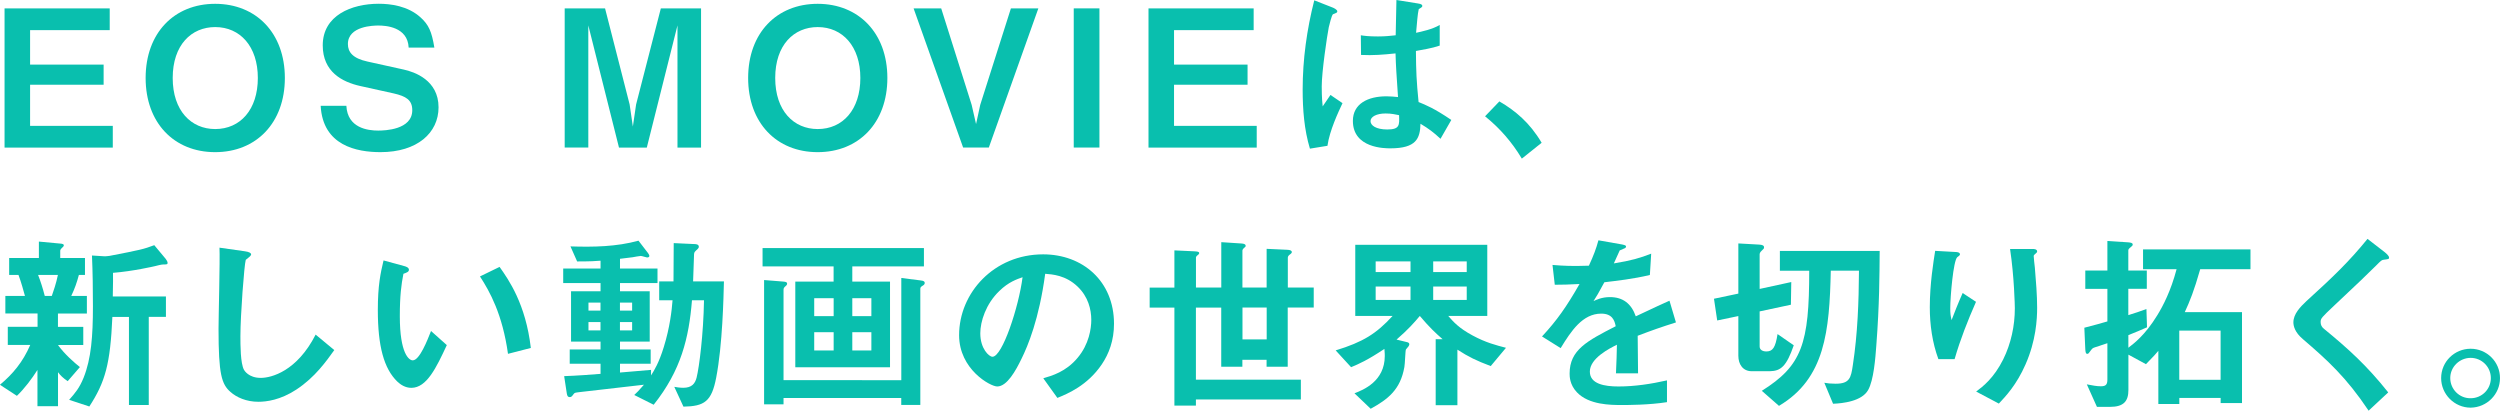 <?xml version="1.0" encoding="utf-8"?>
<!-- Generator: Adobe Illustrator 19.1.0, SVG Export Plug-In . SVG Version: 6.00 Build 0)  -->
<svg version="1.1" id="レイヤー_1" xmlns="http://www.w3.org/2000/svg" xmlns:xlink="http://www.w3.org/1999/xlink" x="0px"
	 y="0px" viewBox="0 0 471.9 77.52" style="enable-background:new 0 0 471.9 77.52;" xml:space="preserve">
<style type="text/css">
	.st0{fill:#09BFAE;}
</style>
<g>
	<path class="st0" d="M21.29,27.86v-4.1H5.68v-7.77h13.88V12.2H5.68V5.69h15.03v-4.1H0.86v26.27H21.29z"/>
	<path class="st0" d="M53.77,14.72c0-8.49-5.43-14-13.16-14s-13.12,5.51-13.12,14c0,8.46,5.36,14,13.12,14
		C48.38,28.72,53.77,23.18,53.77,14.72z M48.67,14.72c0,5.97-3.31,9.64-8.05,9.64c-4.53,0-8.02-3.45-8.02-9.64
		c0-6.23,3.52-9.61,8.02-9.61C45.32,5.11,48.67,8.75,48.67,14.72z"/>
	<path class="st0" d="M82.78,20.26c0-5.15-4.57-6.69-6.58-7.13l-6.83-1.51c-2.8-0.61-3.7-1.8-3.7-3.31c0-3.42,4.89-3.49,5.75-3.49
		c1.33,0,5.54,0.22,5.72,4.17h4.85c-0.5-3.06-1.08-4.32-2.59-5.69c-2.41-2.2-5.72-2.59-7.91-2.59c-5.14,0-10.57,2.2-10.57,7.85
		c0,5,3.67,6.91,7.05,7.67l6.33,1.4c2.37,0.54,3.52,1.26,3.52,3.17c0,3.71-5.21,3.85-6.44,3.85c-1.94,0-5.79-0.47-6-4.68h-4.85
		c0.4,7.52,6.8,8.75,11.29,8.75C78.76,28.72,82.78,25.08,82.78,20.26z"/>
	<path class="st0" d="M132.33,27.86V1.58h-7.59l-4.67,18.14l-0.61,4.17l-0.61-4.17l-4.64-18.14h-7.62v26.27h4.46V4.79l5.79,23.07
		h5.25l5.79-23.07v23.07H132.33z"/>
	<path class="st0" d="M167.5,14.72c0-8.49-5.43-14-13.16-14c-7.73,0-13.12,5.51-13.12,14c0,8.46,5.36,14,13.12,14
		C162.11,28.72,167.5,23.18,167.5,14.72z M162.4,14.72c0,5.97-3.31,9.64-8.05,9.64c-4.53,0-8.02-3.45-8.02-9.64
		c0-6.23,3.52-9.61,8.02-9.61C159.05,5.11,162.4,8.75,162.4,14.72z"/>
	<path class="st0" d="M196,1.58h-5.18l-5.79,18.21l-0.79,3.63l-0.83-3.63l-5.75-18.21h-5.21l9.35,26.27h4.85L196,1.58z"/>
	<path class="st0" d="M207.53,27.86V1.58h-4.85v26.27H207.53z"/>
	<path class="st0" d="M237.22,27.86v-4.1h-15.61v-7.77h13.88V12.2h-13.88V5.69h15.03v-4.1h-19.85v26.27H237.22z"/>
	<path class="st0" d="M273.95,22.64c-3.24-2.2-4.78-2.81-6.18-3.38c-0.4-4.03-0.47-5.76-0.5-9.64c1.15-0.22,3.02-0.5,4.49-1.01V4.71
		c-1.37,0.83-3.45,1.26-4.46,1.48c0.18-1.98,0.29-3.56,0.5-4.46c0.36-0.22,0.68-0.4,0.68-0.58c0-0.22-0.11-0.4-0.86-0.5L263.59,0
		c-0.07,3.56-0.07,3.96-0.14,6.66c-1.01,0.11-1.98,0.22-3.34,0.22c-1.69,0-2.59-0.11-3.24-0.22l0.04,3.71
		c2.23,0.11,4.17-0.04,6.51-0.29c0.07,2.45,0.18,3.96,0.47,8.24c-0.72-0.07-1.47-0.14-2.19-0.14c-3.49,0-6.33,1.4-6.33,4.64
		c0,5.18,6.04,5.18,7.08,5.18c4.89,0,5.61-1.87,5.68-4.64c1.51,0.9,2.48,1.62,3.78,2.84L273.95,22.64z M253.41,19.47l-2.27-1.55
		l-1.47,2.16c-0.18-1.48-0.18-3.38-0.18-3.78c0-2.77,1.01-9.54,1.33-11.16c0.11-0.43,0.54-2.27,0.79-2.45
		c0.11-0.04,0.58-0.22,0.68-0.29s0.14-0.18,0.14-0.25c0-0.36-0.76-0.68-0.86-0.72l-3.49-1.37c-1.4,5.51-2.19,11.16-2.19,16.84
		c0,3.78,0.29,7.56,1.37,11.16l3.31-0.54C250.97,24.65,252.62,21.16,253.41,19.47z M264.09,21.74c0.07,1.87,0.14,2.7-2.23,2.7
		c-2.12,0-3.16-0.76-3.16-1.58c0-0.83,1.15-1.44,2.84-1.44C262.62,21.41,263.55,21.63,264.09,21.74z"/>
	<path class="st0" d="M280.32,21.95c2.8,2.27,5.07,4.86,6.94,7.99l3.74-2.99c-2.23-3.78-4.96-6.05-7.98-7.81L280.32,21.95z"/>
	<path class="st0" d="M31.64,49.63c0-0.25-0.25-0.61-0.36-0.76l-2.16-2.59c-2.01,0.76-2.66,0.9-8.45,2.02
		c-0.14,0-0.68,0.11-1.08,0.07l-2.23-0.14c0.14,3.2,0.18,6.41,0.18,9.61c0,5.61-0.32,9.86-1.76,13.46
		c-0.79,1.94-1.55,2.84-2.73,4.17l3.81,1.26c3.02-4.64,3.96-8.06,4.35-16.91h3.13v16.63h3.74V59.81h3.24v-3.85H21.29
		c0.04-2.77,0.07-3.31,0.04-4.46c3.74-0.29,7.73-1.22,7.91-1.26c0.4-0.11,1.26-0.32,1.58-0.32C31.43,49.92,31.64,49.92,31.64,49.63z
		 M16.4,59.17v-3.31h-2.95c0.68-1.44,1.04-2.48,1.44-3.96h1.15v-3.2h-4.67v-1.4c0-0.22,0.29-0.47,0.36-0.54
		c0.14-0.11,0.32-0.29,0.32-0.47c0-0.18-0.22-0.29-0.76-0.32L7.34,45.6v3.1H1.73v3.2h1.76c0.5,1.3,1.01,3.2,1.22,3.96h-3.7v3.31
		h6.08v2.52H1.47v3.42h4.24c-1.4,3.24-3.31,5.51-5.72,7.52l3.2,2.09c1.37-1.3,2.84-3.24,3.88-4.89v6.84h3.88v-6.41
		c0.43,0.58,0.93,1.08,1.83,1.69l2.3-2.66c-1.04-0.83-2.84-2.38-4.14-4.17h4.78v-3.42h-4.78v-2.52H16.4z M10.93,51.9
		c-0.32,1.58-0.86,3.13-1.15,3.96H8.45c-0.36-1.4-0.79-2.77-1.26-3.96H10.93z"/>
	<path class="st0" d="M63.1,66.08l-3.52-2.92c-3.52,6.91-8.34,8.17-10.36,8.17c-2.3,0-3.09-1.4-3.16-1.51
		c-0.68-1.22-0.68-4.71-0.68-6.37c0-3.96,0.72-13.46,1.01-14.4c0.58-0.47,1.01-0.76,1.01-1.04c0-0.22-0.32-0.47-1.19-0.58
		l-4.78-0.68c0.11,2.41-0.18,13.1-0.18,15.3c0,8.64,0.58,10.47,2.27,11.95c1.15,1.01,2.98,1.84,5.25,1.84c1.51,0,4.14-0.32,7.16-2.3
		C59.47,71.22,61.63,68.13,63.1,66.08z"/>
	<path class="st0" d="M100.2,65.68c-0.97-8.31-4.17-12.85-5.9-15.3l-3.7,1.8c1.87,2.88,4.24,7.13,5.29,14.61L100.2,65.68z
		 M84.34,65.14l-2.98-2.66c-0.68,1.73-2.16,5.54-3.45,5.54c-0.72,0-2.44-1.3-2.44-8.31c0-3.96,0.29-6.05,0.68-8.03
		c0.61-0.22,1.04-0.36,1.04-0.76c0-0.43-0.58-0.61-0.83-0.68l-3.96-1.08c-0.58,2.41-1.08,4.75-1.08,9.36
		c0,6.84,1.15,11.05,3.67,13.5c0.61,0.58,1.51,1.19,2.66,1.19C80.56,73.2,82.36,69.39,84.34,65.14z"/>
	<path class="st0" d="M136.65,53.12h-5.82c0.04-0.83,0.14-4.43,0.18-5.15c0.04-0.4,0.11-0.43,0.68-0.97
		c0.11-0.11,0.22-0.22,0.22-0.43c0-0.47-0.58-0.5-0.86-0.5l-3.88-0.18c0,3.27,0,3.31-0.04,7.23h-2.7v3.56h2.52
		c-0.14,1.87-0.5,5.11-1.65,8.82c-0.9,2.95-1.83,4.46-2.41,5.36v-1.04c-1.98,0.18-2.52,0.22-5.86,0.5v-1.66h5.79v-2.7h-5.79v-1.48
		h5.61v-9.5h-5.61v-1.55h7.08v-2.74h-7.08v-1.84c0.79-0.11,2.34-0.29,2.37-0.29c0.25-0.04,1.33-0.25,1.55-0.25
		c0.22,0,1.04,0.29,1.19,0.29c0.32,0,0.43-0.14,0.43-0.29c0-0.18-0.14-0.36-0.25-0.54l-1.8-2.34c-4.17,1.15-8.52,1.22-12.84,1.08
		l1.26,2.84c2.48,0,3.67-0.07,4.42-0.14v1.48h-7.05v2.74h7.05v1.55h-5.57v9.5h5.57v1.48h-5.82v2.7h5.82v1.91
		c-1.26,0.11-4.64,0.36-6.87,0.43l0.5,3.28c0.07,0.5,0.25,0.68,0.54,0.68c0.32,0,0.43-0.14,0.72-0.54c0.22-0.32,0.32-0.29,1.11-0.4
		c1.94-0.22,10.46-1.19,12.19-1.4c-0.97,1.12-1.33,1.48-1.83,1.94l3.67,1.84c5.18-6.51,6.65-12.6,7.23-19.72h2.27
		c-0.11,6.41-0.9,12.6-1.4,14.61c-0.29,1.12-0.9,1.91-2.52,1.91c-0.65,0-1.29-0.11-1.69-0.18l1.73,3.74
		c3.96-0.07,5.32-0.97,6.18-5.47C136.39,65.07,136.57,56.18,136.65,53.12z M119.32,58.63h-2.3v-1.51h2.3V58.63z M119.32,62.37h-2.3
		v-1.58h2.3V62.37z M113.35,58.63h-2.27v-1.51h2.27V58.63z M113.35,62.37h-2.27v-1.58h2.27V62.37z"/>
	<path class="st0" d="M174.4,50.28v-3.45h-30.46v3.45h13.41v2.88h-7.23v16.16H168V53.16h-7.12v-2.88H174.4z M164.48,59.67h-3.6
		v-3.38h3.6V59.67z M164.48,66.15h-3.6v-3.45h3.6V66.15z M157.36,59.67h-3.67v-3.38h3.67V59.67z M157.36,66.15h-3.67v-3.45h3.67
		V66.15z M174.55,53.41c0-0.25-0.14-0.4-0.72-0.47l-3.7-0.47v19.29H147.9V54.7c0-0.36,0.14-0.47,0.5-0.79
		c0.11-0.11,0.18-0.22,0.18-0.36c0-0.29-0.25-0.36-0.72-0.4l-3.63-0.29v23.46h3.67v-1.19h22.22v1.3h3.6V54.49
		c0-0.29,0.18-0.4,0.58-0.65C174.47,53.73,174.55,53.55,174.55,53.41z"/>
	<path class="st0" d="M210.28,61.11c0-8.03-5.9-13.1-13.38-13.1c-9.28,0-15.86,7.27-15.86,15.26c0,6.44,5.9,9.68,7.19,9.68
		c1.87,0,3.52-3.02,4.6-5.25c1.19-2.41,3.31-7.45,4.46-16.02c1.33,0.11,3.85,0.25,6.11,2.41c2.01,1.91,2.59,4.32,2.59,6.3
		c0,1.58-0.4,4.57-2.59,7.16c-2.19,2.63-4.85,3.38-6.47,3.85l2.66,3.71c1.94-0.79,5.68-2.34,8.38-6.33
		C209.31,66.8,210.28,64.28,210.28,61.11z M193.02,52.33c-0.72,5.61-3.81,15.01-5.68,15.01c-0.65,0-2.3-1.51-2.3-4.43
		c0-2.2,1.04-5.54,3.6-7.99C190.36,53.23,191.98,52.69,193.02,52.33z"/>
	<path class="st0" d="M247.98,58.05v-3.78h-4.89v-5.65c0-0.25,0.22-0.47,0.43-0.61c0.29-0.22,0.32-0.32,0.32-0.43
		c0-0.29-0.32-0.4-0.83-0.43l-3.92-0.18v7.31h-4.57v-6.95c0-0.14,0.04-0.29,0.32-0.54c0.25-0.18,0.29-0.25,0.29-0.4
		c0-0.29-0.32-0.4-0.79-0.43l-3.81-0.25v8.57h-4.78v-5.65c0-0.11,0.04-0.25,0.32-0.47c0.25-0.18,0.29-0.29,0.29-0.4
		c0-0.11-0.04-0.29-0.83-0.32l-3.85-0.18v7.02h-4.67v3.78h4.67v18.5h4.06V75.4h19.81v-3.74h-19.81v-13.6h4.78v11.16h3.99v-1.3h4.57
		v1.3h3.99V58.05H247.98z M239.1,64.06h-4.57v-6.01h4.57V64.06z"/>
	<path class="st0" d="M284.27,65.65c-1.8-0.47-3.81-0.97-6.33-2.34c-2.59-1.4-3.6-2.56-4.57-3.67h7.37V46.21h-24.92v13.42h7.05
		c-3.06,3.35-5.57,4.93-10.75,6.51l2.91,3.17c1.47-0.61,3.06-1.3,6.29-3.45c0.07,0.61,0.07,1.26,0.07,1.33
		c0,4.79-4.06,6.41-5.72,7.05l3.06,2.92c3.27-1.8,5.61-3.6,6.36-7.88c0.11-0.5,0.18-3.13,0.29-3.31c0.07-0.11,0.43-0.5,0.5-0.61
		c0.04-0.07,0.14-0.22,0.14-0.4c0-0.14-0.11-0.29-0.36-0.36l-2.05-0.5c2.23-1.94,3.34-3.2,4.39-4.46c1.87,2.2,2.95,3.2,4.31,4.39
		H271v12.45h4.1V66c2.12,1.37,3.6,2.09,6.29,3.1L284.27,65.65z M276.86,51.36h-6.33v-2.02h6.33V51.36z M276.86,56.61h-6.33v-2.52
		h6.33V56.61z M266.25,51.36h-6.58v-2.02h6.58V51.36z M266.25,56.61h-6.58v-2.52h6.58V56.61z"/>
	<path class="st0" d="M316.35,60.86l-1.22-4.1c-1.69,0.76-2.16,0.97-6.36,2.95c-0.83-2.38-2.41-3.63-4.89-3.63
		c-1.55,0-2.62,0.54-3.09,0.76c0.61-0.94,0.9-1.44,2.05-3.56c2.41-0.29,5.36-0.61,8.59-1.37l0.25-4.03
		c-2.12,0.83-3.74,1.3-7.05,1.84c0.18-0.4,1.08-2.41,1.11-2.45c0.04,0,0.76-0.32,0.83-0.36c0.22-0.07,0.36-0.18,0.36-0.4
		c0-0.25-0.61-0.32-0.72-0.36l-4.49-0.79c-0.43,1.58-0.9,2.84-1.8,4.79c-3.13,0.11-4.71,0.04-6.87-0.14l0.43,3.74
		c1.51,0,2.62-0.04,4.67-0.14c-2.45,4.28-4.24,6.84-7.08,9.9l3.52,2.2c1.98-3.24,4.14-6.51,7.66-6.51c2.09,0,2.52,1.3,2.73,2.38
		c-5.39,2.77-8.7,4.46-8.7,8.93c0,0.5,0,2.09,1.37,3.53c2.27,2.41,6.44,2.41,8.45,2.41c1.15,0,5.14,0,8.56-0.54V71.8
		c-3.02,0.68-6.08,1.15-9.17,1.15c-2.62,0-5.39-0.47-5.39-2.81c0-2.52,3.74-4.39,5.11-5.07c-0.04,1.58-0.07,3.35-0.18,5.4h4.17
		c0-1.22-0.07-5.69-0.07-7.09C311.78,62.37,313.5,61.76,316.35,60.86z"/>
	<path class="st0" d="M354.81,47.36h-18.84v3.74h5.54c0,13.78-1.37,17.92-8.95,22.67l3.24,2.84c8.7-5.15,9.53-14.11,9.78-25.52h5.32
		c-0.04,5.94-0.25,11.88-1.15,17.78c-0.36,2.48-0.61,3.56-3.27,3.56c-0.9,0-1.58-0.07-2.12-0.18l1.65,3.96
		c1.87-0.07,5.43-0.47,6.62-2.59c1.04-1.84,1.37-5.94,1.55-8.49C354.77,57.4,354.77,51.86,354.81,47.36z M338.59,65.18l-3.06-2.12
		c-0.4,2.59-0.93,3.28-2.12,3.28c-0.68,0-1.26-0.29-1.26-0.94v-6.62l5.9-1.26l0.07-4.28l-5.97,1.3v-6.51c0-0.14,0.04-0.4,0.36-0.68
		c0.43-0.4,0.47-0.43,0.47-0.68c0-0.32-0.32-0.47-0.93-0.5l-3.92-0.22v9.47l-4.6,0.97l0.61,4.1l3.99-0.83v7.49
		c0,1.62,0.86,2.92,2.52,2.92h3.42C336.18,70.04,337.23,69.1,338.59,65.18z"/>
	<path class="st0" d="M384.53,58.09c0-2.38-0.22-5.04-0.43-7.56c-0.04-0.36-0.22-1.87-0.22-2.2c0-0.32,0.65-0.54,0.65-0.86
		c0-0.47-0.65-0.47-0.76-0.47h-4.35c0.79,5.25,0.9,10.8,0.9,11.19c0,3.31-0.72,6.66-2.19,9.64c-1.76,3.53-3.81,5.11-5.11,6.08
		l4.28,2.27c1.29-1.37,3.34-3.53,5.03-7.38C384.32,64.31,384.53,60.25,384.53,58.09z M372.99,56.97l-2.52-1.66
		c-0.9,2.02-1.62,3.89-2.09,5.11c-0.18-0.79-0.25-1.19-0.25-2.23c0-2.16,0.58-9.03,1.33-9.65c0.14-0.14,0.5-0.29,0.5-0.54
		c0-0.36-0.54-0.43-0.76-0.43l-3.92-0.22c-0.32,2.05-1.01,6.23-1.01,10.65c0,3.31,0.47,6.66,1.62,9.79h3.06
		C370.01,64.1,371.44,60.5,372.99,56.97z"/>
	<path class="st0" d="M424.8,50.82v-3.74h-20.28v3.74h6.33c-1.08,4.1-2.55,6.91-3.63,8.67c-2.3,3.78-4.49,5.4-5.47,6.15v-2.38
		c1.47-0.61,2.27-0.9,3.52-1.48l-0.11-3.45c-1.33,0.5-2.05,0.72-3.42,1.15v-4.97h3.49v-3.45h-3.49v-3.81c0-0.18,0.11-0.32,0.47-0.61
		c0.29-0.22,0.36-0.32,0.36-0.5c0-0.29-0.4-0.36-0.86-0.4l-3.92-0.25v5.58h-4.17v3.45h4.17v6.15c-1.01,0.29-2.62,0.76-4.35,1.19
		l0.18,4.07c0.04,0.58,0.11,0.86,0.36,0.86c0.22,0,0.25-0.04,0.79-0.79c0.25-0.32,0.36-0.36,1.22-0.61c0.22-0.07,1.11-0.4,1.8-0.61
		v6.87c0,0.97-0.32,1.26-1.22,1.26c-0.83,0-1.47-0.14-2.66-0.36l1.91,4.25h2.45c2.62,0,3.49-1.08,3.49-3.2v-6.66l3.31,1.8
		c1.47-1.48,1.98-2.09,2.34-2.52v10.04h3.96v-1.15h7.8v0.97h4.03V58.92H412.4c0.97-2.12,1.73-3.96,2.91-8.1H424.8z M419.16,71.69
		h-7.8v-9.29h7.8V71.69z"/>
	<path class="st0" d="M450.96,48.62c0-0.36-0.68-0.9-0.76-0.97l-3.31-2.56c-3.45,4.25-6.4,7.09-11.51,11.73
		c-1.19,1.12-2.48,2.45-2.48,4.03c0,0.65,0.25,1.87,1.8,3.17c4.64,3.99,8.16,7.16,12.4,13.5l3.7-3.45
		c-4.03-5.07-7.51-8.21-12.15-12.02c-0.4-0.32-0.61-0.72-0.61-1.26c0-0.68,0.18-0.86,2.55-3.1c3.7-3.45,7.19-6.8,7.95-7.59
		c0.93-0.94,1.04-1.04,1.47-1.08C450.85,48.91,450.96,48.91,450.96,48.62z"/>
	<path class="st0" d="M466.36,65.83c-3.06,0-5.57,2.45-5.57,5.54c0,3.06,2.52,5.58,5.57,5.58c3.06-0.04,5.54-2.52,5.54-5.58
		C471.9,68.27,469.39,65.83,466.36,65.83z M466.36,67.55c2.09,0,3.81,1.69,3.81,3.81s-1.69,3.81-3.81,3.81
		c-2.12,0.04-3.85-1.69-3.85-3.81S464.28,67.55,466.36,67.55z"/>
</g>
</svg>
